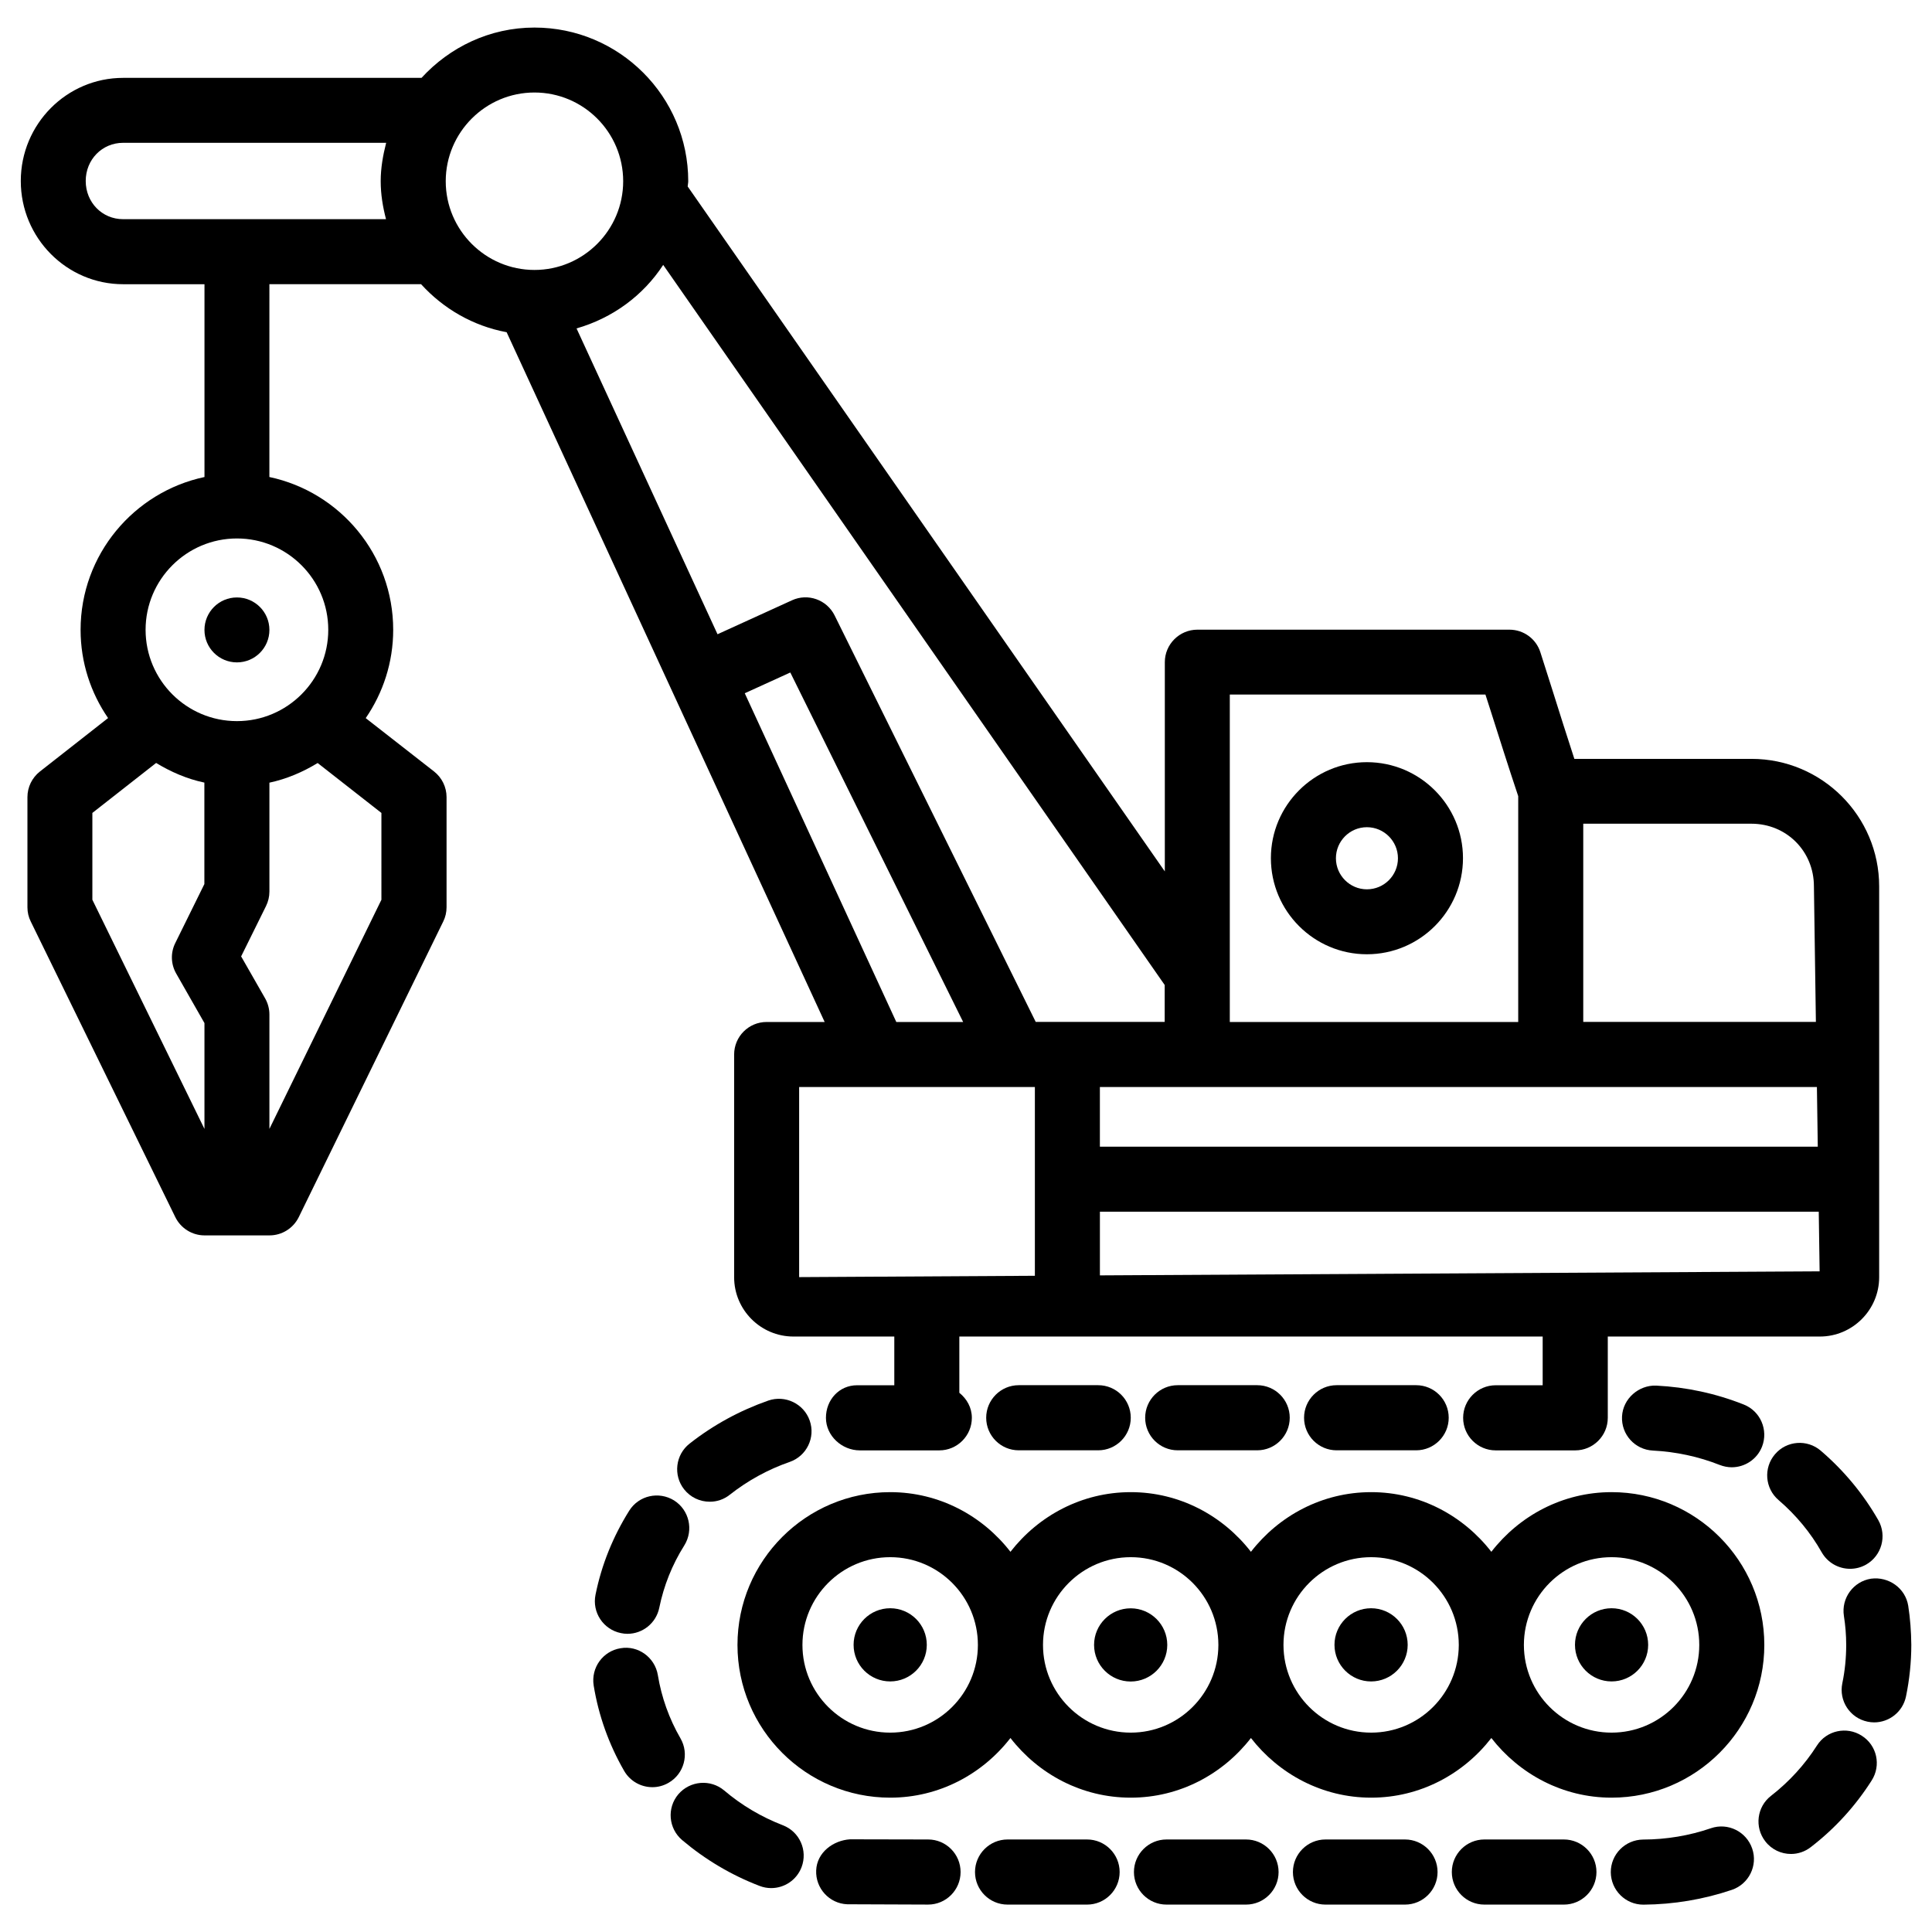 <?xml version="1.0" encoding="UTF-8"?>
<!-- Uploaded to: SVG Repo, www.svgrepo.com, Generator: SVG Repo Mixer Tools -->
<svg fill="#000000" width="800px" height="800px" version="1.1" viewBox="144 144 512 512" xmlns="http://www.w3.org/2000/svg">
 <g>
  <path d="m580.78 579.9c0 5.356-4.34 9.695-9.699 9.695-5.356 0-9.695-4.34-9.695-9.695 0-5.359 4.34-9.699 9.695-9.699 5.359 0 9.699 4.34 9.699 9.699"/>
  <path d="m507.35 589.6c5.352 0 9.699-4.344 9.699-9.699 0-5.352-4.344-9.699-9.699-9.699-5.352 0-9.699 4.344-9.699 9.699 0 5.356 4.367 9.699 9.699 9.699z"/>
  <path d="m443.64 570.22c-5.352 0-9.699 4.344-9.699 9.699 0 5.352 4.344 9.699 9.699 9.699 5.352 0 9.699-4.344 9.699-9.699 0-5.352-4.348-9.699-9.699-9.699z"/>
  <path d="m389.61 579.9c0 5.356-4.344 9.695-9.699 9.695-5.356 0-9.699-4.34-9.699-9.695 0-5.359 4.344-9.699 9.699-9.699 5.356 0 9.699 4.34 9.699 9.699"/>
  <path d="m475.51 604.59c7.41 9.531 18.871 15.809 31.867 15.809 12.973 0 24.434-6.254 31.844-15.809 7.41 9.531 18.871 15.809 31.867 15.809 22.316 0 40.473-18.156 40.473-40.473 0-22.336-18.156-40.492-40.473-40.492-12.992 0-24.457 6.254-31.867 15.809-7.41-9.551-18.871-15.809-31.844-15.809-12.992 0-24.457 6.254-31.867 15.809-7.41-9.551-18.871-15.809-31.844-15.809-12.992 0-24.457 6.254-31.887 15.809-7.41-9.551-18.871-15.809-31.867-15.809-22.316 0-40.473 18.156-40.473 40.492 0 22.316 18.156 40.473 40.473 40.473 12.992 0 24.457-6.254 31.867-15.809 7.41 9.551 18.871 15.809 31.887 15.809 12.973 0 24.434-6.258 31.844-15.809zm95.574-47.922c12.824 0 23.238 10.434 23.238 23.258s-10.41 23.238-23.238 23.238c-12.805 0-23.195-10.371-23.238-23.176v-0.062-0.062c0.043-12.805 10.434-23.195 23.238-23.195zm-63.711 0c12.805 0 23.176 10.391 23.219 23.195v0.062 0.062c-0.043 12.785-10.41 23.176-23.219 23.176-12.805 0-23.195-10.371-23.238-23.176v-0.062-0.062c0.023-12.805 10.434-23.195 23.238-23.195zm-127.46 46.496c-12.824 0-23.258-10.41-23.258-23.238 0-12.824 10.434-23.258 23.258-23.258 12.824 0 23.238 10.434 23.238 23.258s-10.414 23.238-23.238 23.238zm63.75 0c-12.824 0-23.258-10.41-23.258-23.238 0-12.824 10.434-23.258 23.258-23.258 12.805 0 23.176 10.391 23.219 23.195v0.062 0.062c-0.043 12.785-10.434 23.176-23.219 23.176z"/>
  <path d="m637.38 603.98c-3.988-2.562-9.34-1.406-11.883 2.625-3.234 5.059-7.328 9.551-12.156 13.309-3.758 2.898-4.43 8.332-1.512 12.07 1.68 2.184 4.219 3.336 6.801 3.336 1.848 0 3.715-0.609 5.269-1.828 6.422-4.953 11.82-10.895 16.102-17.633 2.586-4.027 1.41-9.336-2.621-11.879z"/>
  <path d="m597.41 628.5c-5.75 1.973-11.797 2.981-17.949 3-4.766 0.043-8.605 3.906-8.586 8.668 0.043 4.746 3.883 8.586 8.629 8.586h0.043c8.039-0.062 15.91-1.387 23.426-3.926 4.492-1.531 6.926-6.445 5.375-10.938-1.531-4.508-6.445-6.941-10.938-5.391z"/>
  <path d="m649.7 569.55c-0.754-4.703-5.207-7.809-9.867-7.18-4.68 0.734-7.914 5.144-7.18 9.867 0.398 2.519 0.609 5.082 0.609 7.684 0 3.402-0.336 6.844-1.027 10.16-0.965 4.641 2.016 9.215 6.695 10.18 0.586 0.125 1.176 0.188 1.742 0.188 3.988 0 7.598-2.793 8.438-6.887 0.922-4.449 1.406-9.07 1.406-13.707-0.039-3.504-0.293-6.945-0.816-10.305z"/>
  <path d="m516.34 631.48h-21.074c-4.746 0-8.629 3.863-8.629 8.629s3.863 8.629 8.629 8.629h21.074c4.746 0 8.629-3.863 8.629-8.629s-3.883-8.629-8.629-8.629z"/>
  <path d="m474.21 631.48h-21.074c-4.746 0-8.629 3.863-8.629 8.629s3.863 8.629 8.629 8.629h21.074c4.746 0 8.629-3.863 8.629-8.629-0.004-4.766-3.887-8.629-8.629-8.629z"/>
  <path d="m558.45 631.48h-21.074c-4.746 0-8.629 3.863-8.629 8.629s3.863 8.629 8.629 8.629h21.074c4.746 0 8.629-3.863 8.629-8.629s-3.883-8.629-8.629-8.629z"/>
  <path d="m626.52 528.45c-3.59-3.086-9.047-2.688-12.133 0.945-3.086 3.609-2.664 9.047 0.945 12.133 4.641 3.988 8.5 8.648 11.441 13.855 1.594 2.793 4.512 4.367 7.516 4.367 1.449 0 2.898-0.355 4.242-1.113 4.137-2.352 5.582-7.621 3.254-11.754-3.973-6.953-9.094-13.145-15.266-18.434z"/>
  <path d="m351.48 627.72c-5.688-2.203-10.938-5.289-15.574-9.238-3.633-3.043-9.047-2.582-12.133 1.008-3.086 3.633-2.625 9.07 1.008 12.156 6.086 5.144 12.992 9.258 20.488 12.133 1.027 0.398 2.078 0.586 3.106 0.586 3.465 0 6.719-2.098 8.039-5.519 1.703-4.449-0.504-9.422-4.934-11.125z"/>
  <path d="m337.4 540.12c4.785-3.758 10.117-6.695 15.871-8.691 4.492-1.555 6.887-6.465 5.312-10.957-1.555-4.473-6.488-6.844-10.957-5.312-7.559 2.644-14.59 6.465-20.891 11.422-3.738 2.938-4.367 8.375-1.449 12.09 1.699 2.164 4.219 3.297 6.781 3.297 1.871 0.02 3.758-0.59 5.332-1.848z"/>
  <path d="m322.64 541.63c-4.051-2.5-9.34-1.324-11.883 2.707-4.324 6.906-7.348 14.379-8.941 22.293-0.945 4.66 2.059 9.215 6.738 10.16 0.586 0.125 1.156 0.188 1.723 0.188 4.008 0 7.598-2.812 8.438-6.906 1.195-5.856 3.422-11.441 6.656-16.562 2.496-4.051 1.277-9.34-2.731-11.879z"/>
  <path d="m324.34 604.69c-3.023-5.227-5.039-10.895-6.004-16.773-0.777-4.703-5.246-7.934-9.887-7.117-4.68 0.754-7.871 5.164-7.117 9.887 1.301 7.957 4.008 15.555 8.082 22.629 1.594 2.75 4.492 4.305 7.473 4.305 1.469 0 2.938-0.379 4.281-1.156 4.137-2.367 5.543-7.66 3.172-11.773z"/>
  <path d="m389.96 631.48-20.699-0.043c-4.449 0.293-8.773 3.465-8.965 8.23-0.211 4.746 3.484 8.797 8.23 8.984l21.434 0.082c4.746 0 8.605-3.863 8.605-8.629 0-4.762-3.863-8.625-8.605-8.625z"/>
  <path d="m432.09 631.48h-21.074c-4.746 0-8.629 3.863-8.629 8.629s3.863 8.629 8.629 8.629h21.074c4.746 0 8.629-3.863 8.629-8.629s-3.883-8.629-8.629-8.629z"/>
  <path d="m498.22 511.09c-4.746 0-8.629 3.863-8.629 8.629s3.863 8.629 8.629 8.629h21.074c4.746 0 8.629-3.863 8.629-8.629s-3.863-8.629-8.629-8.629z"/>
  <path d="m456.11 511.09c-4.746 0-8.629 3.863-8.629 8.629s3.863 8.629 8.629 8.629h21.055c4.746 0 8.629-3.863 8.629-8.629s-3.863-8.629-8.629-8.629z"/>
  <path d="m582.88 511.2c-4.555-0.168-8.797 3.422-9.027 8.188-0.23 4.766 3.422 8.797 8.188 9.027 6.129 0.316 12.09 1.594 17.719 3.82 1.051 0.398 2.121 0.609 3.168 0.609 3.422 0 6.676-2.059 8.02-5.438 1.742-4.43-0.418-9.445-4.828-11.188-7.41-2.941-15.199-4.621-23.238-5.019z"/>
  <path d="m413.98 511.09c-4.746 0-8.629 3.863-8.629 8.629s3.863 8.629 8.629 8.629h21.055c4.746 0 8.629-3.863 8.629-8.629s-3.863-8.629-8.629-8.629z"/>
  <path d="m206.79 319.54c4.766 0 8.605-3.863 8.605-8.605 0-4.766-3.863-8.605-8.605-8.605-4.766 0-8.605 3.863-8.605 8.605-0.004 4.742 3.84 8.605 8.605 8.605z"/>
  <path d="m240.92 334.31c4.574-6.672 7.281-14.715 7.281-23.406 0-19.902-14.086-36.527-32.812-40.492l0.004-51.094h40.199c5.879 6.465 13.73 11.062 22.672 12.723l84.281 182.8-15.387-0.004c-4.746 0-8.605 3.863-8.605 8.629v59.008c0 8.668 7.055 15.723 15.723 15.723h26.723v12.91h-9.867c-4.746 0-8.25 3.863-8.25 8.629s4.219 8.629 8.984 8.629h21.055c4.746 0 8.629-3.863 8.629-8.629 0-2.731-1.344-5.039-3.316-6.633v-14.906h154.59v12.91h-12.449c-4.746 0-8.629 3.863-8.629 8.629s3.863 8.629 8.629 8.629h21.074c4.746 0 8.629-3.863 8.629-8.629v-21.539h56.195c8.668 0 15.723-7.074 15.723-15.723v-103.57c0-18.641-15.176-33.797-33.816-33.797h-46.961c-1.996-6.086-3.906-12.176-5.773-18.094l-3.234-10.16c-1.133-3.57-4.449-5.984-8.207-5.984h-82.688c-4.746 0-8.629 3.863-8.629 8.605v55.461l-126.45-181.52c0.02-0.461 0.148-0.902 0.148-1.387 0-22.461-18.262-40.723-40.746-40.723-11.883 0-22.484 5.207-29.934 13.328l-79.078 0.004c-14.969 0-27.121 12.258-27.121 27.332s12.156 27.352 27.121 27.352h21.559v51.094c-18.723 3.969-32.832 20.613-32.832 40.492 0 8.691 2.707 16.73 7.285 23.387l-18.074 14.172c-2.078 1.637-3.297 4.133-3.297 6.777v29.199c0 1.324 0.293 2.602 0.883 3.777l38.309 78.344c1.449 2.938 4.449 4.828 7.746 4.828h17.215c3.297 0 6.297-1.891 7.746-4.828l38.289-78.344c0.586-1.176 0.883-2.477 0.883-3.777v-29.199c0-2.644-1.219-5.144-3.297-6.781zm100.45-6.59 12.07-5.5 45.805 92.617h-17.715zm119.91 104.35h164.22l0.23 15.809h-190.25v-15.809zm-105.5 0h62.473v50.023l-62.473 0.355zm79.707 49.918v-16.879h190.5l0.23 15.809zm189.22-103.11 0.523 35.938h-61.652v-52.523h44.566c9.297 0.004 16.562 7.289 16.562 16.586zm-87.055-50.82 1.324 4.113c2.352 7.43 4.809 15.156 7.367 22.82v59.848h-76.434v-86.781zm-84.996 76.977v9.781l-34.176 0.004-53.301-107.73c-2.078-4.176-7.094-5.941-11.293-4.008l-19.734 9-37.363-81.047c9.531-2.731 17.676-8.711 22.965-16.836zm-167.02-236.52c12.973 0 23.512 10.539 23.512 23.512s-10.559 23.512-23.512 23.512c-12.953 0-23.512-10.559-23.512-23.512s10.562-23.512 23.512-23.512zm-118.92 23.449c0-5.668 4.344-10.117 9.91-10.117l69.711-0.004c-0.84 3.277-1.449 6.656-1.449 10.184 0 3.484 0.566 6.824 1.406 10.055h-69.695c-5.539 0-9.883-4.449-9.883-10.117zm40.074 94.734c13.352 0 24.203 10.852 24.203 24.203s-10.852 24.203-24.203 24.203c-13.352 0.004-24.207-10.852-24.207-24.203 0-13.328 10.855-24.203 24.207-24.203zm-38.312 95.746v-23.008l16.898-13.246c3.906 2.371 8.188 4.242 12.785 5.207v26.891l-7.703 15.617c-1.281 2.562-1.195 5.582 0.23 8.082l7.496 13.141v28.047zm76.602 0-29.684 60.73v-30.332c0-1.492-0.398-2.961-1.133-4.262l-6.359-11.125 6.59-13.328c0.586-1.195 0.902-2.5 0.902-3.82v-28.891c4.617-0.988 8.879-2.832 12.785-5.207l16.898 13.227z"/>
  <path d="m506.24 396.89c14.043 0 25.465-11.418 25.465-25.465 0-14.023-11.418-25.441-25.465-25.441-14.023 0-25.441 11.418-25.441 25.441 0 14.047 11.418 25.465 25.441 25.465zm0-33.672c4.535 0 8.23 3.695 8.23 8.23 0 4.535-3.672 8.23-8.23 8.23-4.512 0-8.207-3.695-8.207-8.23 0-4.535 3.672-8.23 8.207-8.23z"/>
 </g>
</svg>